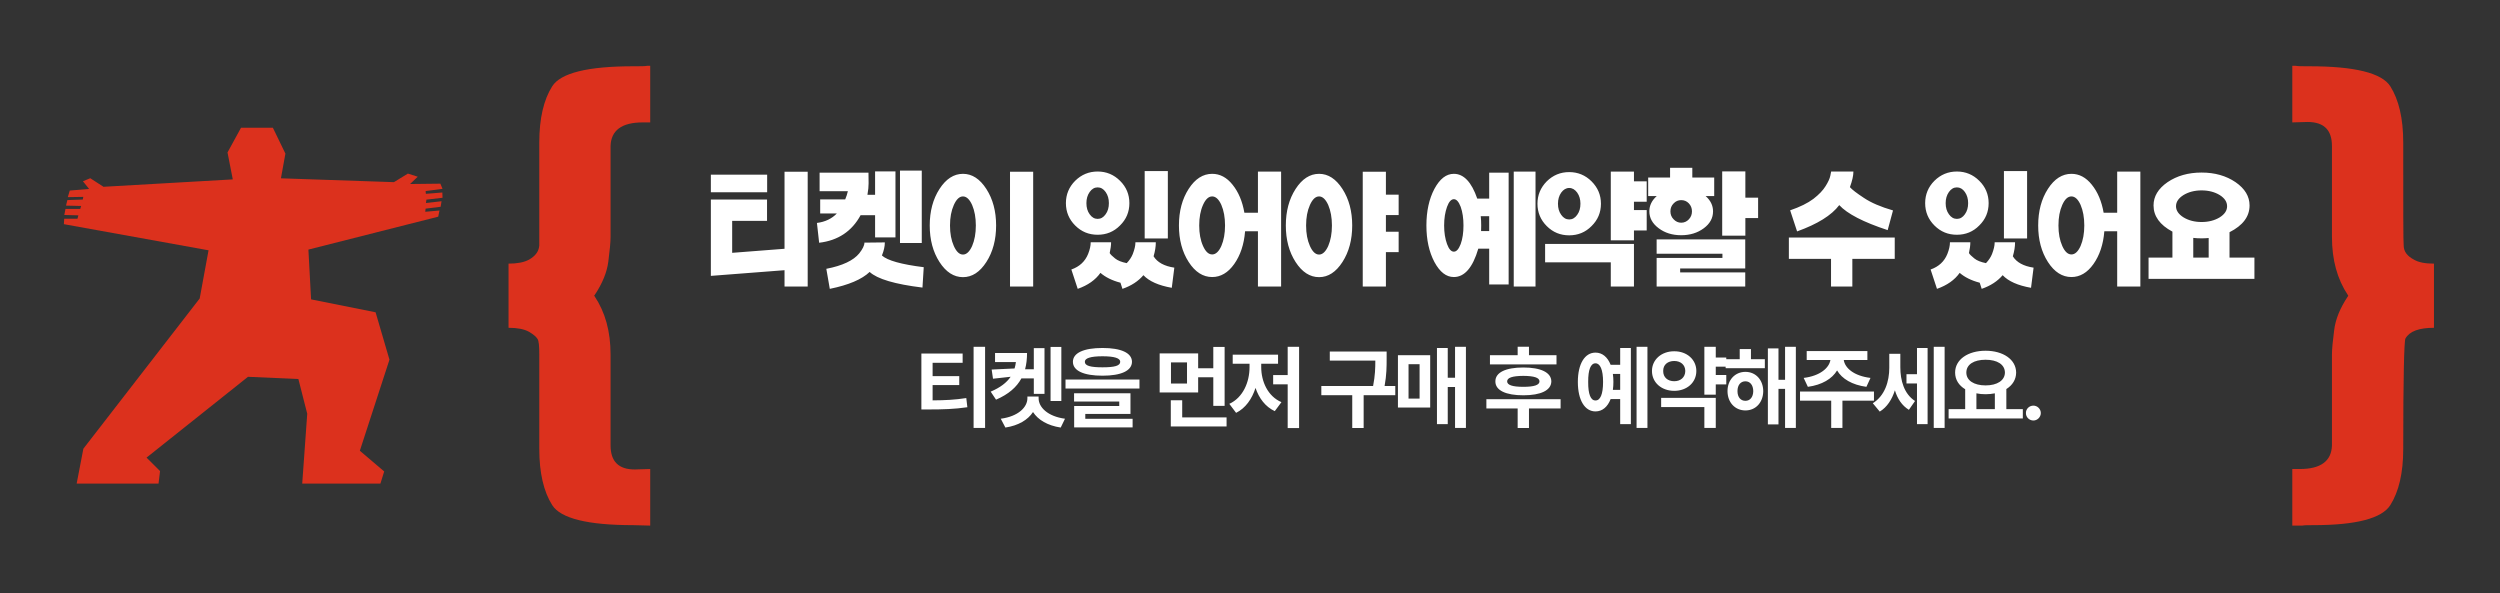 <svg width="548" height="130" viewBox="0 0 548 130" fill="none" xmlns="http://www.w3.org/2000/svg">
<rect x="0" y="0" width="548" height="130" fill="#333333" stroke="none"/>
<path d="M78.878 98.804L84.213 103.341L83.389 106H66.248L67.346 90.689L65.404 83.083L54.362 82.594L32.122 100.31L35.083 103.262L34.75 106H16.805L18.276 98.355L43.772 65.426L45.713 54.867L14 49.138L14.078 47.945H16.981L17.177 47.202L14.098 47.124L14.353 45.794H17.589L17.785 45.149L14.471 45.07L14.765 43.858L18.138 43.741L18.256 43.154L14.863 43.213L15.294 41.766L19.531 41.414L18.177 39.732L19.786 39.067L22.688 40.945L51.028 39.322L49.871 33.416L52.833 28H59.815L62.56 33.671L61.58 39.087L86.35 39.928L89.41 38.051L91.567 38.735L89.881 40.338L96.529 40.26L97 41.394L93.293 41.883L93.352 42.489L96.961 42.196L97 43.35L93.47 43.76L93.372 44.503L96.784 44.112L96.588 45.325L93.293 45.735L93.215 46.42L96.333 46.146L96.059 47.495L67.601 54.711L68.189 65.621L82.33 68.457L85.37 78.84L78.878 98.804Z" fill="#DC311D"/>
<path d="M142.527 115.211L138.816 115.113C128.855 115.113 122.898 113.648 121.043 110.719C119.188 107.789 118.211 103.688 118.211 98.414V77.711C118.211 75.856 118.113 74.684 117.82 74.293C117.527 73.805 116.941 73.316 115.965 72.731C114.891 72.144 113.426 71.852 111.473 71.852V57.789C113.426 57.789 114.891 57.496 115.965 56.91C117.332 56.129 118.113 55.152 118.211 53.785V31.227C118.211 25.953 119.188 21.852 121.043 18.922C122.898 15.992 128.855 14.527 138.816 14.527C140.379 14.527 141.355 14.527 141.844 14.43C142.234 14.43 142.43 14.43 142.527 14.43V26.832H140.867C136.277 26.832 133.934 28.59 133.836 32.008V51.93C133.836 53.199 133.641 54.957 133.348 57.301C133.055 59.645 132.078 62.086 130.32 64.723L130.223 64.82L130.32 64.918C132.664 68.434 133.836 72.633 133.836 77.711V97.633C133.836 101.148 135.594 102.906 139.109 102.906L142.527 102.809V115.211Z" fill="#DC311D"/>
<path d="M504.621 115.211H502.473V102.809H504.133C508.723 102.809 511.066 101.051 511.164 97.633V77.711C511.164 76.441 511.359 74.684 511.652 72.34C511.945 69.996 512.922 67.555 514.68 64.918L514.777 64.82C514.68 64.82 514.68 64.82 514.68 64.723C512.336 61.207 511.164 57.008 511.164 51.93V32.008C511.164 28.492 509.406 26.734 505.793 26.734L502.473 26.832V14.43C502.57 14.43 502.766 14.43 503.254 14.43C503.645 14.527 504.621 14.527 506.184 14.527C516.145 14.527 522.102 15.992 523.957 18.922C525.812 21.852 526.789 25.953 526.789 31.227C526.789 45.582 526.789 53.102 526.887 53.785C526.887 55.152 527.668 56.129 529.133 56.91C530.109 57.496 531.574 57.789 533.527 57.789V71.852C530.207 71.852 528.156 72.633 527.277 74.195C526.984 74.684 526.789 82.789 526.789 98.414C526.789 103.688 525.812 107.789 523.957 110.719C522.102 113.648 516.438 115.113 507.062 115.113C505.988 115.113 505.207 115.113 504.621 115.211Z" fill="#DC311D"/>
<path d="M168.16 42.141H155.82V38.281H168.16V42.141ZM177.046 62.809H171.968V59.228L155.82 60.473V43.74H168.134V48.412H160.492V55.42L171.968 54.531V37.647H177.046V62.809ZM179.555 53.211L179.073 48.869C180.875 48.641 182.348 47.93 183.44 46.787H179.784V43.715H185.268C185.522 43.105 185.725 42.496 185.852 41.912H179.657V37.85H190.371L190.397 40.185C190.397 40.871 190.321 41.709 190.143 42.699H191.819V37.57H196.287V52.043H191.819V47.168H188.645C186.741 50.697 183.694 52.728 179.555 53.211ZM181.891 63.316L181.129 58.924C184.684 58.238 187.071 57.096 188.34 55.547C189.102 54.582 189.483 53.795 189.483 53.185L193.952 53.135V53.211C193.952 53.998 193.748 54.938 193.317 56.004C194.51 57.096 197.557 57.959 202.483 58.568L202.204 63.037C196.161 62.301 192.301 61.158 190.625 59.609C188.924 61.234 186.03 62.478 181.891 63.316ZM202.051 53.262H197.278V37.393H202.051V53.262ZM211.085 55.801C211.847 55.801 212.532 55.166 213.091 53.922C213.624 52.678 213.904 51.18 213.904 49.428C213.904 47.676 213.624 46.178 213.091 44.934C212.532 43.69 211.847 43.055 211.085 43.055C210.298 43.055 209.638 43.69 209.079 44.934C208.521 46.178 208.241 47.676 208.241 49.428C208.241 51.18 208.521 52.678 209.079 53.922C209.638 55.166 210.298 55.801 211.085 55.801ZM211.085 60.752C209.079 60.752 207.353 59.635 205.931 57.426C204.509 55.217 203.798 52.551 203.798 49.428C203.798 46.305 204.509 43.639 205.931 41.43C207.353 39.221 209.079 38.103 211.085 38.103C213.091 38.103 214.792 39.221 216.214 41.43C217.636 43.639 218.347 46.305 218.347 49.428C218.347 52.551 217.636 55.217 216.214 57.426C214.792 59.635 213.091 60.752 211.085 60.752ZM226.472 62.809H221.394V37.647H226.472V62.809ZM240.604 47.98C241.29 47.98 241.874 47.65 242.356 46.965C242.839 46.305 243.067 45.492 243.067 44.527C243.067 43.588 242.839 42.775 242.356 42.09C241.874 41.404 241.29 41.074 240.604 41.074C239.919 41.074 239.335 41.404 238.852 42.09C238.37 42.775 238.141 43.588 238.141 44.527C238.141 45.492 238.37 46.305 238.852 46.965C239.335 47.65 239.919 47.98 240.604 47.98ZM240.604 51.459C238.675 51.459 237.05 50.799 235.679 49.428C234.333 48.082 233.647 46.457 233.647 44.527C233.647 42.623 234.333 40.973 235.679 39.627C237.05 38.281 238.675 37.596 240.604 37.596C242.509 37.596 244.159 38.281 245.505 39.627C246.876 40.973 247.561 42.623 247.561 44.527C247.561 46.457 246.876 48.082 245.505 49.428C244.159 50.799 242.509 51.459 240.604 51.459ZM246.038 63.316L245.606 61.971C243.753 61.488 242.305 60.752 241.214 59.812C240.122 61.361 238.471 62.529 236.237 63.316L234.841 59.076C236.643 58.441 237.862 57.299 238.522 55.648C238.903 54.684 239.081 53.846 239.081 53.109H243.55C243.55 53.77 243.448 54.557 243.245 55.471C243.423 55.775 243.804 56.156 244.413 56.639C244.997 57.121 245.86 57.451 246.977 57.68C247.587 57.045 248.018 56.385 248.298 55.699C248.679 54.709 248.882 53.871 248.882 53.185V53.109H253.35V53.236C253.35 54.049 253.198 55.039 252.868 56.182C253.68 57.502 255.204 58.34 257.413 58.67L256.854 63.088C253.985 62.58 251.903 61.666 250.634 60.32C249.542 61.615 248.018 62.631 246.038 63.316ZM255.991 52.272H250.913V37.494H255.991V52.272ZM265.711 55.775C266.472 55.775 267.158 55.166 267.716 53.922C268.25 52.678 268.529 51.18 268.529 49.428C268.529 47.65 268.25 46.152 267.716 44.908C267.158 43.664 266.472 43.055 265.711 43.055C264.923 43.055 264.263 43.664 263.705 44.908C263.146 46.152 262.867 47.65 262.867 49.428C262.867 51.18 263.146 52.678 263.705 53.922C264.263 55.166 264.923 55.775 265.711 55.775ZM280.818 62.809H275.74V50.697H272.921C272.693 53.592 271.88 55.978 270.535 57.883C269.189 59.787 267.564 60.727 265.711 60.727C263.705 60.727 261.978 59.635 260.556 57.426C259.134 55.217 258.423 52.551 258.423 49.428C258.423 46.279 259.134 43.613 260.556 41.404C261.978 39.195 263.705 38.103 265.711 38.103C267.412 38.103 268.91 38.891 270.179 40.49C271.474 42.09 272.337 44.147 272.769 46.635H275.74V37.621H280.818V62.809ZM289.141 55.801C289.903 55.801 290.588 55.166 291.147 53.922C291.68 52.678 291.959 51.18 291.959 49.428C291.959 47.676 291.68 46.178 291.147 44.934C290.588 43.69 289.903 43.055 289.141 43.055C288.354 43.055 287.694 43.69 287.135 44.934C286.577 46.178 286.297 47.676 286.297 49.428C286.297 51.18 286.577 52.678 287.135 53.922C287.694 55.166 288.354 55.801 289.141 55.801ZM289.141 60.752C287.135 60.752 285.409 59.635 283.987 57.426C282.565 55.217 281.854 52.551 281.854 49.428C281.854 46.305 282.565 43.639 283.987 41.43C285.409 39.221 287.135 38.103 289.141 38.103C291.147 38.103 292.848 39.221 294.27 41.43C295.692 43.639 296.403 46.305 296.403 49.428C296.403 52.551 295.692 55.217 294.27 57.426C292.848 59.635 291.147 60.752 289.141 60.752ZM303.791 62.809H298.713V37.647H303.791V42.674H306.584V47.143H303.791V50.799H306.584V55.268H303.791V62.809ZM318.686 55.166C319.27 55.166 319.752 54.607 320.184 53.49C320.59 52.373 320.793 51.002 320.793 49.428C320.793 47.828 320.59 46.482 320.184 45.34C319.752 44.223 319.27 43.664 318.686 43.664C318.102 43.664 317.594 44.223 317.188 45.34C316.781 46.482 316.553 47.828 316.553 49.428C316.553 51.002 316.781 52.373 317.188 53.49C317.594 54.607 318.102 55.166 318.686 55.166ZM326.43 50.647V47.397H324.576C324.652 48.057 324.678 48.717 324.678 49.428L324.652 50.647H326.43ZM330.695 62.352H326.43V54.506H324.043C322.824 58.67 321.021 60.727 318.686 60.727C317.01 60.727 315.613 59.635 314.42 57.426C313.252 55.217 312.668 52.551 312.668 49.428C312.668 46.305 313.252 43.613 314.42 41.404C315.613 39.195 317.01 38.103 318.686 38.103C320.844 38.103 322.57 39.906 323.814 43.537H326.43V37.85H330.695V62.352ZM336.586 62.809H331.812V37.621H336.586V62.809ZM343.97 48.107C344.655 48.107 345.239 47.777 345.721 47.092C346.204 46.432 346.432 45.619 346.432 44.654C346.432 43.715 346.204 42.902 345.721 42.217C345.239 41.557 344.655 41.201 343.97 41.201C343.284 41.201 342.7 41.557 342.218 42.217C341.735 42.902 341.507 43.715 341.507 44.654C341.507 45.619 341.735 46.432 342.218 47.092C342.7 47.777 343.284 48.107 343.97 48.107ZM343.97 51.586C342.04 51.586 340.415 50.926 339.044 49.555C337.698 48.209 337.012 46.584 337.012 44.654C337.012 42.75 337.698 41.125 339.044 39.754C340.415 38.408 342.04 37.723 343.97 37.723C345.874 37.723 347.524 38.408 348.87 39.754C350.241 41.125 350.927 42.75 350.927 44.654C350.927 46.584 350.241 48.209 348.87 49.555C347.524 50.926 345.874 51.586 343.97 51.586ZM358.163 62.809H353.085V57.502H338.688V53.465H358.163V62.809ZM358.163 52.678H353.085V37.621H358.163V39.754H360.956V44.223H358.163V46.051H360.956V50.52H358.163V52.678ZM368.517 48.818C369.177 48.818 369.736 48.565 370.193 48.082C370.65 47.6 370.879 47.016 370.879 46.33C370.879 45.645 370.65 45.06 370.193 44.578C369.736 44.096 369.177 43.867 368.517 43.867C367.882 43.867 367.324 44.096 366.867 44.578C366.384 45.06 366.156 45.645 366.156 46.33C366.156 47.016 366.384 47.6 366.867 48.082C367.324 48.565 367.882 48.818 368.517 48.818ZM368.517 51.56C366.587 51.56 364.937 51.053 363.591 50.037C362.22 49.022 361.535 47.777 361.535 46.33C361.535 45.06 362.068 43.943 363.16 42.978H361.281V38.916H366.08V36.783H370.955V38.916H375.754V42.978H373.875C374.966 43.943 375.5 45.06 375.5 46.33C375.5 47.777 374.839 49.022 373.468 50.037C372.097 51.053 370.447 51.56 368.517 51.56ZM382.558 62.809H363.134V56.537H377.556V55.623H363.134V52.475H382.558V58.848H368.289V59.711H382.558V62.809ZM382.584 51.662H377.505V37.57H382.584V43.334H385.377V47.803H382.584V51.662ZM393.923 50.723L392.4 46.102C394.558 45.365 396.259 44.527 397.503 43.588C398.722 42.648 399.611 41.709 400.169 40.795C400.728 39.906 401.083 39.145 401.21 38.51L401.388 37.596H406.263V37.672C406.263 38.51 406.009 39.627 405.501 41.023C405.984 41.582 407.025 42.369 408.573 43.385C410.122 44.426 412.23 45.34 414.946 46.127L413.779 50.443C408.446 48.691 404.917 46.863 403.165 44.959C401.464 47.219 398.366 49.123 393.923 50.723ZM406.034 62.809H401.362V56.74H392.12V52.068H415.327V56.74H406.034V62.809ZM428.952 47.98C429.637 47.98 430.221 47.65 430.704 46.965C431.186 46.305 431.415 45.492 431.415 44.527C431.415 43.588 431.186 42.775 430.704 42.09C430.221 41.404 429.637 41.074 428.952 41.074C428.266 41.074 427.682 41.404 427.2 42.09C426.718 42.775 426.489 43.588 426.489 44.527C426.489 45.492 426.718 46.305 427.2 46.965C427.682 47.65 428.266 47.98 428.952 47.98ZM428.952 51.459C427.022 51.459 425.397 50.799 424.026 49.428C422.68 48.082 421.995 46.457 421.995 44.527C421.995 42.623 422.68 40.973 424.026 39.627C425.397 38.281 427.022 37.596 428.952 37.596C430.856 37.596 432.507 38.281 433.852 39.627C435.223 40.973 435.909 42.623 435.909 44.527C435.909 46.457 435.223 48.082 433.852 49.428C432.507 50.799 430.856 51.459 428.952 51.459ZM434.386 63.316L433.954 61.971C432.1 61.488 430.653 60.752 429.561 59.812C428.47 61.361 426.819 62.529 424.585 63.316L423.188 59.076C424.991 58.441 426.21 57.299 426.87 55.648C427.251 54.684 427.428 53.846 427.428 53.109H431.897C431.897 53.77 431.796 54.557 431.593 55.471C431.77 55.775 432.151 56.156 432.761 56.639C433.345 57.121 434.208 57.451 435.325 57.68C435.934 57.045 436.366 56.385 436.645 55.699C437.026 54.709 437.229 53.871 437.229 53.185V53.109H441.698V53.236C441.698 54.049 441.546 55.039 441.216 56.182C442.028 57.502 443.552 58.34 445.761 58.67L445.202 63.088C442.333 62.58 440.251 61.666 438.981 60.32C437.889 61.615 436.366 62.631 434.386 63.316ZM444.339 52.272H439.261V37.494H444.339V52.272ZM454.058 55.775C454.82 55.775 455.505 55.166 456.064 53.922C456.597 52.678 456.877 51.18 456.877 49.428C456.877 47.65 456.597 46.152 456.064 44.908C455.505 43.664 454.82 43.055 454.058 43.055C453.271 43.055 452.611 43.664 452.052 44.908C451.494 46.152 451.214 47.65 451.214 49.428C451.214 51.18 451.494 52.678 452.052 53.922C452.611 55.166 453.271 55.775 454.058 55.775ZM469.166 62.809H464.087V50.697H461.269C461.041 53.592 460.228 55.978 458.882 57.883C457.537 59.787 455.912 60.727 454.058 60.727C452.052 60.727 450.326 59.635 448.904 57.426C447.482 55.217 446.771 52.551 446.771 49.428C446.771 46.279 447.482 43.613 448.904 41.404C450.326 39.195 452.052 38.103 454.058 38.103C455.759 38.103 457.257 38.891 458.527 40.49C459.822 42.09 460.685 44.147 461.117 46.635H464.087V37.621H469.166V62.809ZM484.141 56.461V52.17C483.633 52.221 483.1 52.246 482.592 52.246C481.957 52.246 481.348 52.221 480.764 52.145V56.461H484.141ZM482.592 48.666C484.141 48.666 485.461 48.31 486.553 47.65C487.645 46.965 488.178 46.152 488.178 45.213C488.178 44.248 487.645 43.435 486.553 42.75C485.461 42.09 484.141 41.734 482.592 41.734C481.043 41.734 479.723 42.09 478.631 42.75C477.539 43.435 476.981 44.248 476.981 45.213C476.981 46.152 477.539 46.965 478.631 47.65C479.723 48.31 481.043 48.666 482.592 48.666ZM494.17 61.133H470.963V56.461H476.194V50.773C473.426 49.301 472.055 47.371 472.055 45.035C472.055 43.055 473.071 41.353 475.127 39.932C477.184 38.535 479.672 37.824 482.592 37.824C485.487 37.824 487.975 38.535 490.032 39.932C492.088 41.353 493.104 43.055 493.104 45.035C493.104 47.473 491.631 49.428 488.711 50.9V56.461H494.17V61.133Z" fill="white"/>
<path d="M211.01 77.488V79.519H204.428V82.449H210.268V84.402H204.428V87.762C207.152 87.742 209.33 87.644 211.811 87.254L212.045 89.266C209.252 89.676 206.693 89.754 203.49 89.754H201.967V77.488H211.01ZM215.932 76.023V93.797H213.412V76.023H215.932ZM232.646 76.043V87.898H230.283V76.043H232.646ZM228.955 76.316V86.336H226.611V82.938H223.896C222.852 84.861 221.084 86.424 218.33 87.606L217.158 85.848C219.268 84.949 220.664 83.875 221.533 82.586L217.666 83.016L217.373 81.004L222.393 80.769C222.529 80.32 222.627 79.852 222.686 79.363H218.115V77.371H225.127C225.127 78.66 224.99 79.852 224.697 80.945H226.611V76.316H228.955ZM227.666 87.293C227.646 89.246 229.639 91.277 233.447 91.785L232.51 93.719C229.629 93.289 227.539 92.029 226.436 90.32C225.322 92.029 223.232 93.289 220.381 93.719L219.365 91.785C223.232 91.277 225.205 89.246 225.205 87.293V86.922H227.666V87.293ZM241.666 76.277C245.748 76.277 248.111 77.352 248.131 79.305C248.111 81.277 245.748 82.352 241.666 82.352C237.564 82.352 235.182 81.277 235.182 79.305C235.182 77.352 237.564 76.277 241.666 76.277ZM241.666 78.094C239.049 78.094 237.779 78.523 237.799 79.305C237.779 80.184 239.049 80.516 241.666 80.516C244.303 80.516 245.553 80.184 245.553 79.305C245.553 78.523 244.303 78.094 241.666 78.094ZM249.771 83.191V85.164H233.561V83.191H249.771ZM247.799 86.199V90.731H237.896V91.805H248.268V93.68H235.455V88.992H245.338V88.016H235.436V86.199H247.799ZM262.635 77.469V80.731H265.955V76.043H268.436V88.973H265.955V82.703H262.635V86.023H254.197V77.469H262.635ZM256.678 79.441V84.07H260.193V79.441H256.678ZM268.865 91.492V93.484H256.639V87.742H259.139V91.492H268.865ZM284.76 76.023V93.836H282.26V84.246H279.076V82.215H282.26V76.023H284.76ZM276.459 80.477C276.459 83.602 277.885 86.863 280.893 88.152L279.428 90.125C277.367 89.158 275.971 87.293 275.209 85.027C274.438 87.449 273.021 89.471 270.951 90.496L269.467 88.523C272.455 87.156 273.9 83.777 273.9 80.477V79.734H270.209V77.742H280.15V79.734H276.459V80.477ZM303.951 77.059V78.66C303.951 80.32 303.951 82.137 303.502 84.617H305.846V86.629H298.912V93.816H296.412V86.629H289.635V84.617H300.982C301.432 82.322 301.471 80.584 301.471 79.051H291.49V77.059H303.951ZM321.33 76.023V93.797H318.947V84.832H317.346V92.977H314.982V76.277H317.346V82.801H318.947V76.023H321.33ZM313.498 77.859V89.324H306.428V77.859H313.498ZM308.752 79.832V87.371H311.174V79.832H308.752ZM341.186 77.859V79.871H326.596V77.859H332.67V76.004H335.15V77.859H341.186ZM342.084 87.508V89.539H335.15V93.816H332.67V89.539H325.814V87.508H342.084ZM333.92 80.555C337.729 80.555 340.033 81.629 340.053 83.602C340.033 85.574 337.729 86.648 333.92 86.648C330.072 86.648 327.768 85.574 327.787 83.602C327.768 81.629 330.072 80.555 333.92 80.555ZM333.92 82.391C331.537 82.41 330.365 82.781 330.365 83.602C330.365 84.402 331.537 84.793 333.92 84.793C336.264 84.793 337.455 84.402 337.455 83.602C337.455 82.781 336.264 82.41 333.92 82.391ZM361.119 76.023V93.797H358.736V76.023H361.119ZM357.486 76.277V92.977H355.143V87.469H353.053C352.389 89.197 351.227 90.184 349.732 90.184C347.389 90.184 345.865 87.723 345.865 83.719C345.865 79.734 347.389 77.293 349.732 77.293C351.217 77.293 352.379 78.26 353.053 79.969H355.143V76.277H357.486ZM349.732 79.637C348.697 79.637 348.111 81.004 348.131 83.719C348.111 86.453 348.697 87.801 349.732 87.781C350.768 87.801 351.393 86.453 351.393 83.719C351.393 81.004 350.748 79.637 349.732 79.637ZM353.541 81.961C353.619 82.508 353.658 83.094 353.658 83.719C353.658 84.334 353.619 84.92 353.541 85.457H355.143V81.961H353.541ZM378.4 78.367V80.379H376.096V82.195H378.4V84.266H376.096V86.512H373.596V76.023H376.096V78.367H378.4ZM376.096 87.215V93.797H373.596V89.227H364.123V87.215H376.096ZM366.994 77C369.748 76.981 371.838 78.816 371.838 81.316C371.838 83.875 369.748 85.672 366.994 85.672C364.221 85.672 362.111 83.875 362.111 81.316C362.111 78.816 364.221 76.981 366.994 77ZM366.994 79.129C365.588 79.129 364.553 79.93 364.572 81.316C364.553 82.742 365.588 83.562 366.994 83.562C368.361 83.562 369.396 82.742 369.416 81.316C369.396 79.93 368.361 79.129 366.994 79.129ZM386.854 78.738V80.711H378.26V78.738H381.346V76.512H383.807V78.738H386.854ZM382.596 81.512C384.861 81.512 386.482 83.269 386.502 85.731C386.482 88.211 384.861 89.969 382.596 89.969C380.33 89.969 378.67 88.211 378.67 85.731C378.67 83.269 380.33 81.512 382.596 81.512ZM382.596 83.582C381.561 83.582 380.857 84.383 380.857 85.731C380.857 87.078 381.561 87.859 382.596 87.859C383.592 87.859 384.295 87.078 384.314 85.731C384.295 84.383 383.592 83.582 382.596 83.582ZM393.65 76.023V93.797H391.287V85.242H389.842V93.035H387.518V76.375H389.842V83.25H391.287V76.023H393.65ZM410.775 85.828V87.82H403.861V93.797H401.4V87.82H394.564V85.828H410.775ZM409.33 76.961V78.914H404.154C404.398 80.652 406.361 82.4 410.014 82.84L409.115 84.793C405.99 84.373 403.754 83.035 402.689 81.199C401.596 83.035 399.379 84.373 396.283 84.793L395.365 82.84C398.959 82.4 400.941 80.652 401.225 78.914H396.029V76.961H409.33ZM416.553 80.496C416.553 83.367 417.354 86.336 419.775 87.898L418.428 89.832C416.895 88.904 415.918 87.381 415.361 85.555C414.717 87.566 413.652 89.246 412.041 90.223L410.518 88.387C413.154 86.746 414.131 83.621 414.131 80.613V77.547H416.553V80.496ZM426.26 76.023V93.797H423.877V76.023H426.26ZM422.529 76.277V92.977H420.205V84.051H417.9V82.019H420.205V76.277H422.529ZM443.404 89.676V91.727H427.135V89.676H430.768V85.32C429.391 84.5 428.561 83.24 428.561 81.668C428.561 78.797 431.373 76.883 435.24 76.883C439.088 76.883 441.92 78.797 441.939 81.668C441.93 83.201 441.119 84.451 439.791 85.281V89.676H443.404ZM435.24 78.856C432.701 78.856 431.021 79.871 431.021 81.668C431.021 83.406 432.701 84.481 435.24 84.481C437.76 84.481 439.459 83.406 439.479 81.668C439.459 79.871 437.76 78.856 435.24 78.856ZM433.229 89.676H437.271V86.219C436.637 86.346 435.953 86.414 435.24 86.414C434.527 86.414 433.854 86.356 433.229 86.219V89.676ZM445.725 92.176C444.807 92.176 444.064 91.434 444.084 90.535C444.064 89.637 444.807 88.914 445.725 88.914C446.584 88.914 447.346 89.637 447.346 90.535C447.346 91.434 446.584 92.176 445.725 92.176Z" fill="white"/>
</svg>
